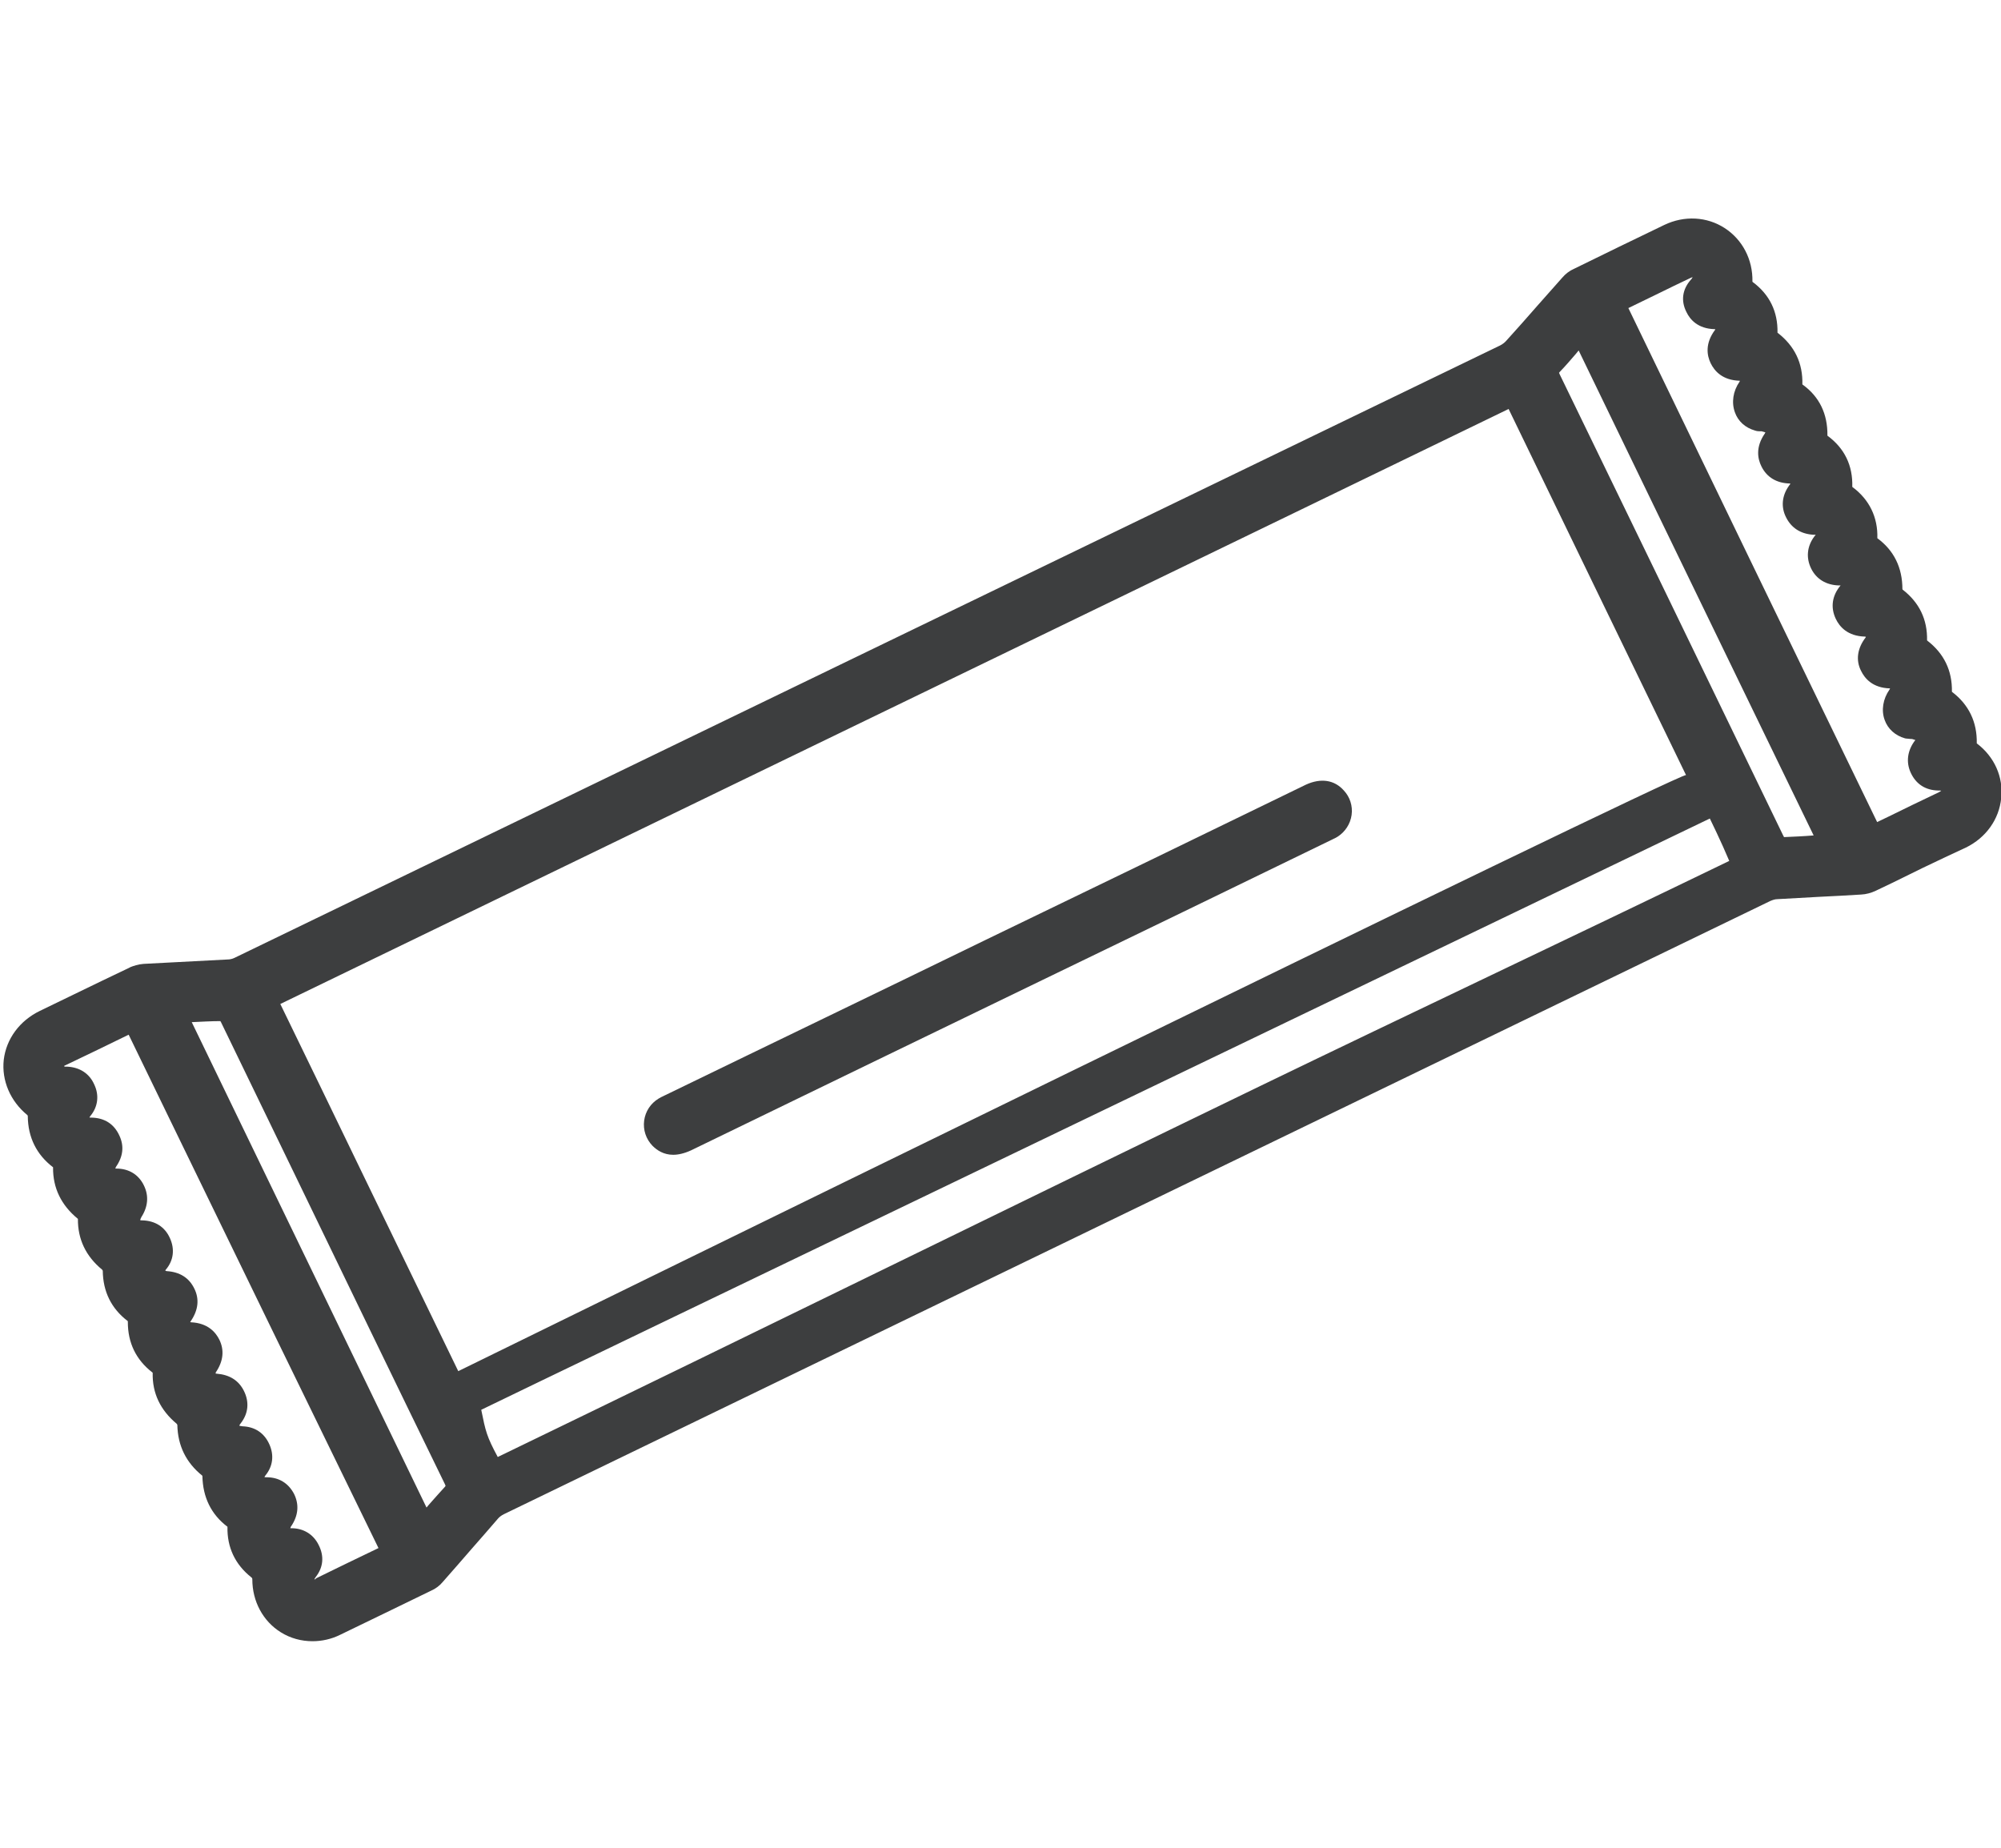 <?xml version="1.0" encoding="utf-8"?>
<!-- Generator: Adobe Illustrator 27.8.0, SVG Export Plug-In . SVG Version: 6.00 Build 0)  -->
<svg version="1.1" id="Ebene_1" xmlns="http://www.w3.org/2000/svg" xmlns:xlink="http://www.w3.org/1999/xlink" x="0px" y="0px"
	 viewBox="0 0 958 884.7" style="enable-background:new 0 0 958 884.7;" xml:space="preserve">
<style type="text/css">
	.st0{fill:#3D3E3F;}
</style>
<g>
	<path class="st0" d="M946.5,356C946.4,355.9,946.4,355.9,946.5,356l-0.1-0.1c0.2-10.2-3.8-18.5-11.8-24.6c0,0,0-0.1-0.1-0.1
		c0.2-10.1-3.8-18.3-11.7-24.4c-0.1-0.1-0.1-0.1-0.2-0.2c0.2-10-3.7-18.1-11.7-24.3c0-0.1-0.1-0.2-0.1-0.2c0-10.4-4.1-18.6-12-24.4
		l0,0c0.3-10-3.8-18.5-11.9-24.5c0,0,0,0-0.1-0.1l0,0c0.3-10.2-3.7-18.5-11.9-24.5c0,0,0,0,0,0c0,0,0,0,0,0l0-0.2
		c0.1-10.2-3.8-18.4-11.8-24.2c-0.1-0.1-0.1-0.1-0.2-0.1c0.3-10.2-3.7-18.5-11.9-24.8l0,0c0.2-10.1-3.8-18.3-11.9-24.3
		c0,0,0,0-0.1-0.1l0-0.1c0.2-10.6-4.8-20.1-13.3-25.6c-8.5-5.5-19.3-6.1-28.9-1.5c-14.2,6.8-28.7,13.9-43.2,21
		c-2.1,0.9-4.1,2.4-5.7,4.3c-3.9,4.4-7.8,8.8-11.7,13.2c-4.9,5.6-10,11.4-15.1,17c-0.8,0.9-1.9,1.7-2.9,2.2
		C496.3,272.7,312.5,361.7,112.3,458.6c-1,0.5-2.2,0.8-3.5,0.8c-13.4,0.7-26.8,1.4-40.1,2.1c-2.6,0.2-4.9,1-6.4,1.6l-0.1,0.1
		c-9,4.3-18.2,8.7-27,13c-5.4,2.6-10.7,5.2-16.1,7.8C9.4,488.7,3,497.4,1.8,507.4c-1.1,9.9,3.1,19.8,11.3,26.5
		c0.1,0.1,0.2,0.3,0.2,0.5c0.1,10.2,4.2,18.4,12,24.4c0,0,0.1,0,0.1,0.1c0,0,0,0,0,0.1c-0.1,9.8,3.9,18,11.8,24.5
		c0,0,0.1,0.1,0.1,0.1c-0.1,9.7,3.8,17.9,11.6,24.3c0.1,0.1,0.2,0.3,0.3,0.5c0.1,10,4.1,18.1,11.8,24c0.1,0.1,0.2,0.2,0.2,0.2
		c0,0.1,0,0.2,0,0.4c0,9.9,3.9,18,11.6,24c0.2,0.1,0.2,0.2,0.3,0.3c0,0,0,0.1,0,0.1c-0.2,9.6,3.6,17.7,11.5,24.3
		c0.1,0.1,0.2,0.3,0.3,0.5c0.2,10,4.2,18.1,11.9,24.3c0,0,0.1,0.1,0.1,0.2c0.2,10.2,4.2,18.4,12,24.3c0,0,0,0.1,0,0.1
		c-0.2,9.7,3.6,17.9,11.4,24.1l0.1,0.1c0.2,0.2,0.3,0.3,0.3,0.3c0,0,0.1,0.2,0.1,0.6c0,10.5,5.1,20,13.6,25.3
		c4.6,2.9,9.9,4.3,15.2,4.3c4.5,0,9.1-1,13.3-3.1c14.6-7,29-14.1,43.5-21.1c2.1-0.9,4.1-2.4,5.5-4.1c4.7-5.3,9.2-10.5,13.8-15.8
		c4.3-4.9,8.6-9.8,12.8-14.7c0.7-0.8,1.7-1.5,2.7-2c222.1-107.6,406-196.6,606.3-293.6c1.2-0.5,2.3-0.9,3.5-0.9
		c6.6-0.4,13.3-0.7,19.8-1.1c6.7-0.3,13.5-0.7,20.2-1.1c2.4-0.1,4.9-0.8,7-1.8c5.3-2.5,10.7-5.1,15.9-7.7c2.1-1,4.2-2.1,6.3-3.1
		c6.9-3.3,13.6-6.5,21-9.9c9.6-4.7,15.9-13.5,16.9-23.7C959.2,372,954.8,362.3,946.5,356z M150.5,756.3
		C150.4,756.3,150.4,756.2,150.5,756.3c0-0.2,0.2-0.6,0.7-1.3c3.6-4.6,4.1-10,1.3-15.4c-2.5-5-7.2-7.9-13-7.9c-0.2,0-0.4,0-0.5,0
		c0.1-0.4,0.2-0.8,0.5-1.1c3.3-5,3.8-10.2,1.3-15.3c-2.7-5.2-7.3-8-13.2-8c-0.5,0-0.8,0-1-0.1c0.1-0.2,0.2-0.4,0.5-0.8
		c3.6-4.4,4.2-9.8,1.8-15c-2.4-5.3-6.9-8.3-12.8-8.5c-0.8-0.1-1.3-0.2-1.5-0.3c0,0,0,0,0,0l0-0.1c0-0.1,0.2-0.5,0.7-1.1
		c3.7-4.8,4.1-10.3,1.4-15.6c-2.5-4.9-6.8-7.6-13-8.1c-0.1,0-0.3,0-0.5-0.1c0-0.1,0.1-0.3,0.1-0.4l0-0.1c3.6-5.3,4.2-10.6,1.7-15.7
		c-1.8-3.6-5.5-7.9-13.5-8.3c-0.1,0-0.2,0-0.4-0.1c0-0.1,0.1-0.2,0.1-0.3l0.1-0.1c3.7-5.4,4.2-10.7,1.7-15.7
		c-2.5-5.1-6.9-7.9-13.2-8.3c-0.2,0-0.4-0.1-0.7-0.3c0.1-0.1,0.1-0.2,0.2-0.3c3.8-4.4,4.5-9.9,2-15.3c-2.4-5.3-7-8.2-13.1-8.4
		c-0.5,0-0.8,0-1.1-0.1c0.1-0.4,0.3-1,0.6-1.5c3.2-5,3.6-10.2,1.2-15.1c-2.5-5.2-7.2-8.1-13.2-8.1l-0.2,0c-0.1,0-0.2,0-0.3,0
		c0.1-0.3,0.2-0.6,0.3-0.8c3.5-5,4-10.1,1.6-15.1c-2.5-5.4-7-8.4-13.4-8.5c-0.5,0-0.8,0-0.9-0.1c0.1-0.1,0.2-0.3,0.4-0.6
		c3.7-4.4,4.4-10,1.9-15.2c-2.3-5.2-6.9-8.2-12.9-8.5l-0.7,0c-0.4,0-0.6,0-0.7-0.1c0,0-0.1-0.1-0.1-0.2c0.1-0.1,0.3-0.3,0.7-0.4
		c5.1-2.4,10.1-4.9,15.2-7.3c5-2.4,10-4.9,15-7.3c0,0,0,0,0,0l19.7,40.6c32.6,67.2,66.4,136.6,99.9,205.2
		c-9.7,4.7-19.8,9.5-29.7,14.4C151,756.1,150.7,756.2,150.5,756.3z M807.4,149.4c1.7,3.6,5.5,8,13.5,8.2c0.1,0,0.2,0,0.3,0.1
		c0,0,0,0,0,0.1c-5,6.6-4,12.4-2.2,16.1c1.8,3.7,5.6,8.2,14,8.4c-0.1,0.2-0.1,0.4-0.2,0.5c-3.1,4.5-3.9,9.9-2.2,14.6
		c1.5,4.3,5,7.4,9.5,8.7c1.1,0.4,2,0.4,2.7,0.4c0.1,0,0.3,0,0.4,0l0.2,0c0.3,0.1,0.7,0.2,1.1,0.3c0.2,0.1,0.4,0.1,0.7,0.2
		c-0.1,0.2-0.2,0.4-0.3,0.6c-4.5,6.5-3.4,12.1-1.6,15.7c2.6,5.3,7.4,8.1,13.8,8.2c0,0,0,0.1,0,0.1c0,0.1,0,0.2-0.1,0.3
		c-0.2,0.2-0.4,0.5-0.6,0.8c-3.3,4.7-3.8,10.1-1.3,15c2.5,5,6.8,7.8,12.6,8.3c0.7,0.1,1.2,0,1.6,0c0,0,0,0,0,0
		c-0.2,0.3-0.5,0.6-0.7,0.9c-3.5,4.7-4,10.2-1.5,15.3c2.5,5.1,7.2,7.9,13.2,8.1c0.3,0,0.6,0,0.9,0c-4.1,4.9-4.9,10.5-2.3,16
		c1.8,3.8,5.7,8.3,14,8.5c0.1,0,0.3,0.1,0.4,0.1c0,0.1-0.1,0.3-0.1,0.3c-4,5.2-4.8,10.9-2.2,16c1.8,3.7,5.6,8.2,13.9,8.4
		c-0.1,0.2-0.2,0.4-0.3,0.6c-3.1,4.4-4,9.9-2.3,14.5c1.5,4.3,5.1,7.5,9.7,8.8l0.5,0.1c0.8,0.1,1.5,0.1,2.1,0.2c0.4,0,0.9,0,1.1,0.1
		c0.3,0.1,0.6,0.2,0.9,0.3c0.1,0,0.2,0.1,0.4,0.1c0,0,0,0,0,0c-3.8,4.9-4.6,10.5-2.2,15.7c2.5,5.4,7,8.4,13.3,8.5l0.1,0l0.1,0
		c0.5,0,0.9,0,1.1,0.1c-0.2,0.1-0.5,0.4-1.1,0.7c-8.3,3.9-16.6,8-24.6,11.9l-5,2.4c-42-86.6-81-167.2-119.1-246.1
		c4.7-2.3,9.5-4.6,14.2-6.9c5.1-2.5,10.2-5,15.3-7.4c0.6-0.3,1-0.4,1.3-0.5c-0.1,0.2-0.3,0.5-0.6,0.9
		C805.3,138.5,804.7,144.1,807.4,149.4z M854.1,400.8c-0.1-0.3-0.2-0.5-0.4-0.8c-39.9-82.6-74.9-154.7-106.9-220.6
		c-0.2-0.5-0.3-0.7-0.4-0.9c0.1-0.1,0.2-0.2,0.4-0.5l0.1-0.1c2.6-2.7,5.1-5.6,7.5-8.4c0.5-0.6,0.9-1.1,1.4-1.7
		c25.7,53.2,51.8,107,77.1,159.2c11.8,24.3,23.6,48.7,35.4,73C863.4,400.4,858.7,400.6,854.1,400.8z M213.3,711.5
		c-0.1,0.1-0.2,0.3-0.4,0.5l-0.1,0.1c-2.6,2.8-5.1,5.7-7.6,8.5c-0.3,0.4-0.7,0.8-1,1.2L91.8,489.4c4.7-0.2,9.2-0.5,13.7-0.5
		c0.1,0.2,0.2,0.3,0.3,0.5c11.9,24.5,23.7,49,35.6,73.5c23.4,48.4,47.6,98.5,71.6,147.7C213.2,711,213.3,711.3,213.3,711.5z
		 M219.4,656.5c-15.5-31.9-31-64-46.1-95.1c-13-26.9-26-53.8-39.1-80.7c133.6-64.8,358.3-173.5,493-238.8
		c49.1-23.8,83.8-40.6,95.1-46.1l0.1,0.3c27.7,57.2,56.3,116.3,84.8,175C804.8,369.4,219.4,656.5,219.4,656.5z M230.4,675
		c8.1-4.1,588.2-283.1,588.2-283.1s5.5,11.2,9.3,20.3c-75.2,36.4-154.8,74-224,107.5c-116.1,56.2-239.3,116.8-365.6,177.9
		C233,687.7,232.5,685.4,230.4,675z"/>
	<path class="st0" d="M625.2,375.7c-50.9,24.8-95.4,46.3-153.5,74.4l0,0c-27.1,13.2-52.3,25.4-76.7,37.2
		c-24.3,11.8-49.5,23.9-76.6,37.1c-0.3,0.1-0.6,0.3-0.8,0.4c-0.7,0.3-1.5,0.7-2.3,1.2c-3.8,2.3-6.3,6.1-6.9,10.5
		c-0.6,4.5,0.9,8.9,4,12.1c2.2,2.2,5.4,4.3,9.9,4.3c2.4,0,5.2-0.6,8.5-2.1c59.5-28.9,114.8-55.7,168.1-81.5
		c44.7-21.6,89.7-43.4,138.4-67.1c0.3-0.1,0.6-0.3,0.8-0.4c0.7-0.3,1.5-0.7,2.3-1.2c3.6-2.3,6.1-6.1,6.7-10.4
		c0.6-4.3-0.8-8.6-3.7-11.7C638.9,373.4,632.4,372.4,625.2,375.7z"/>
</g>
</svg>
